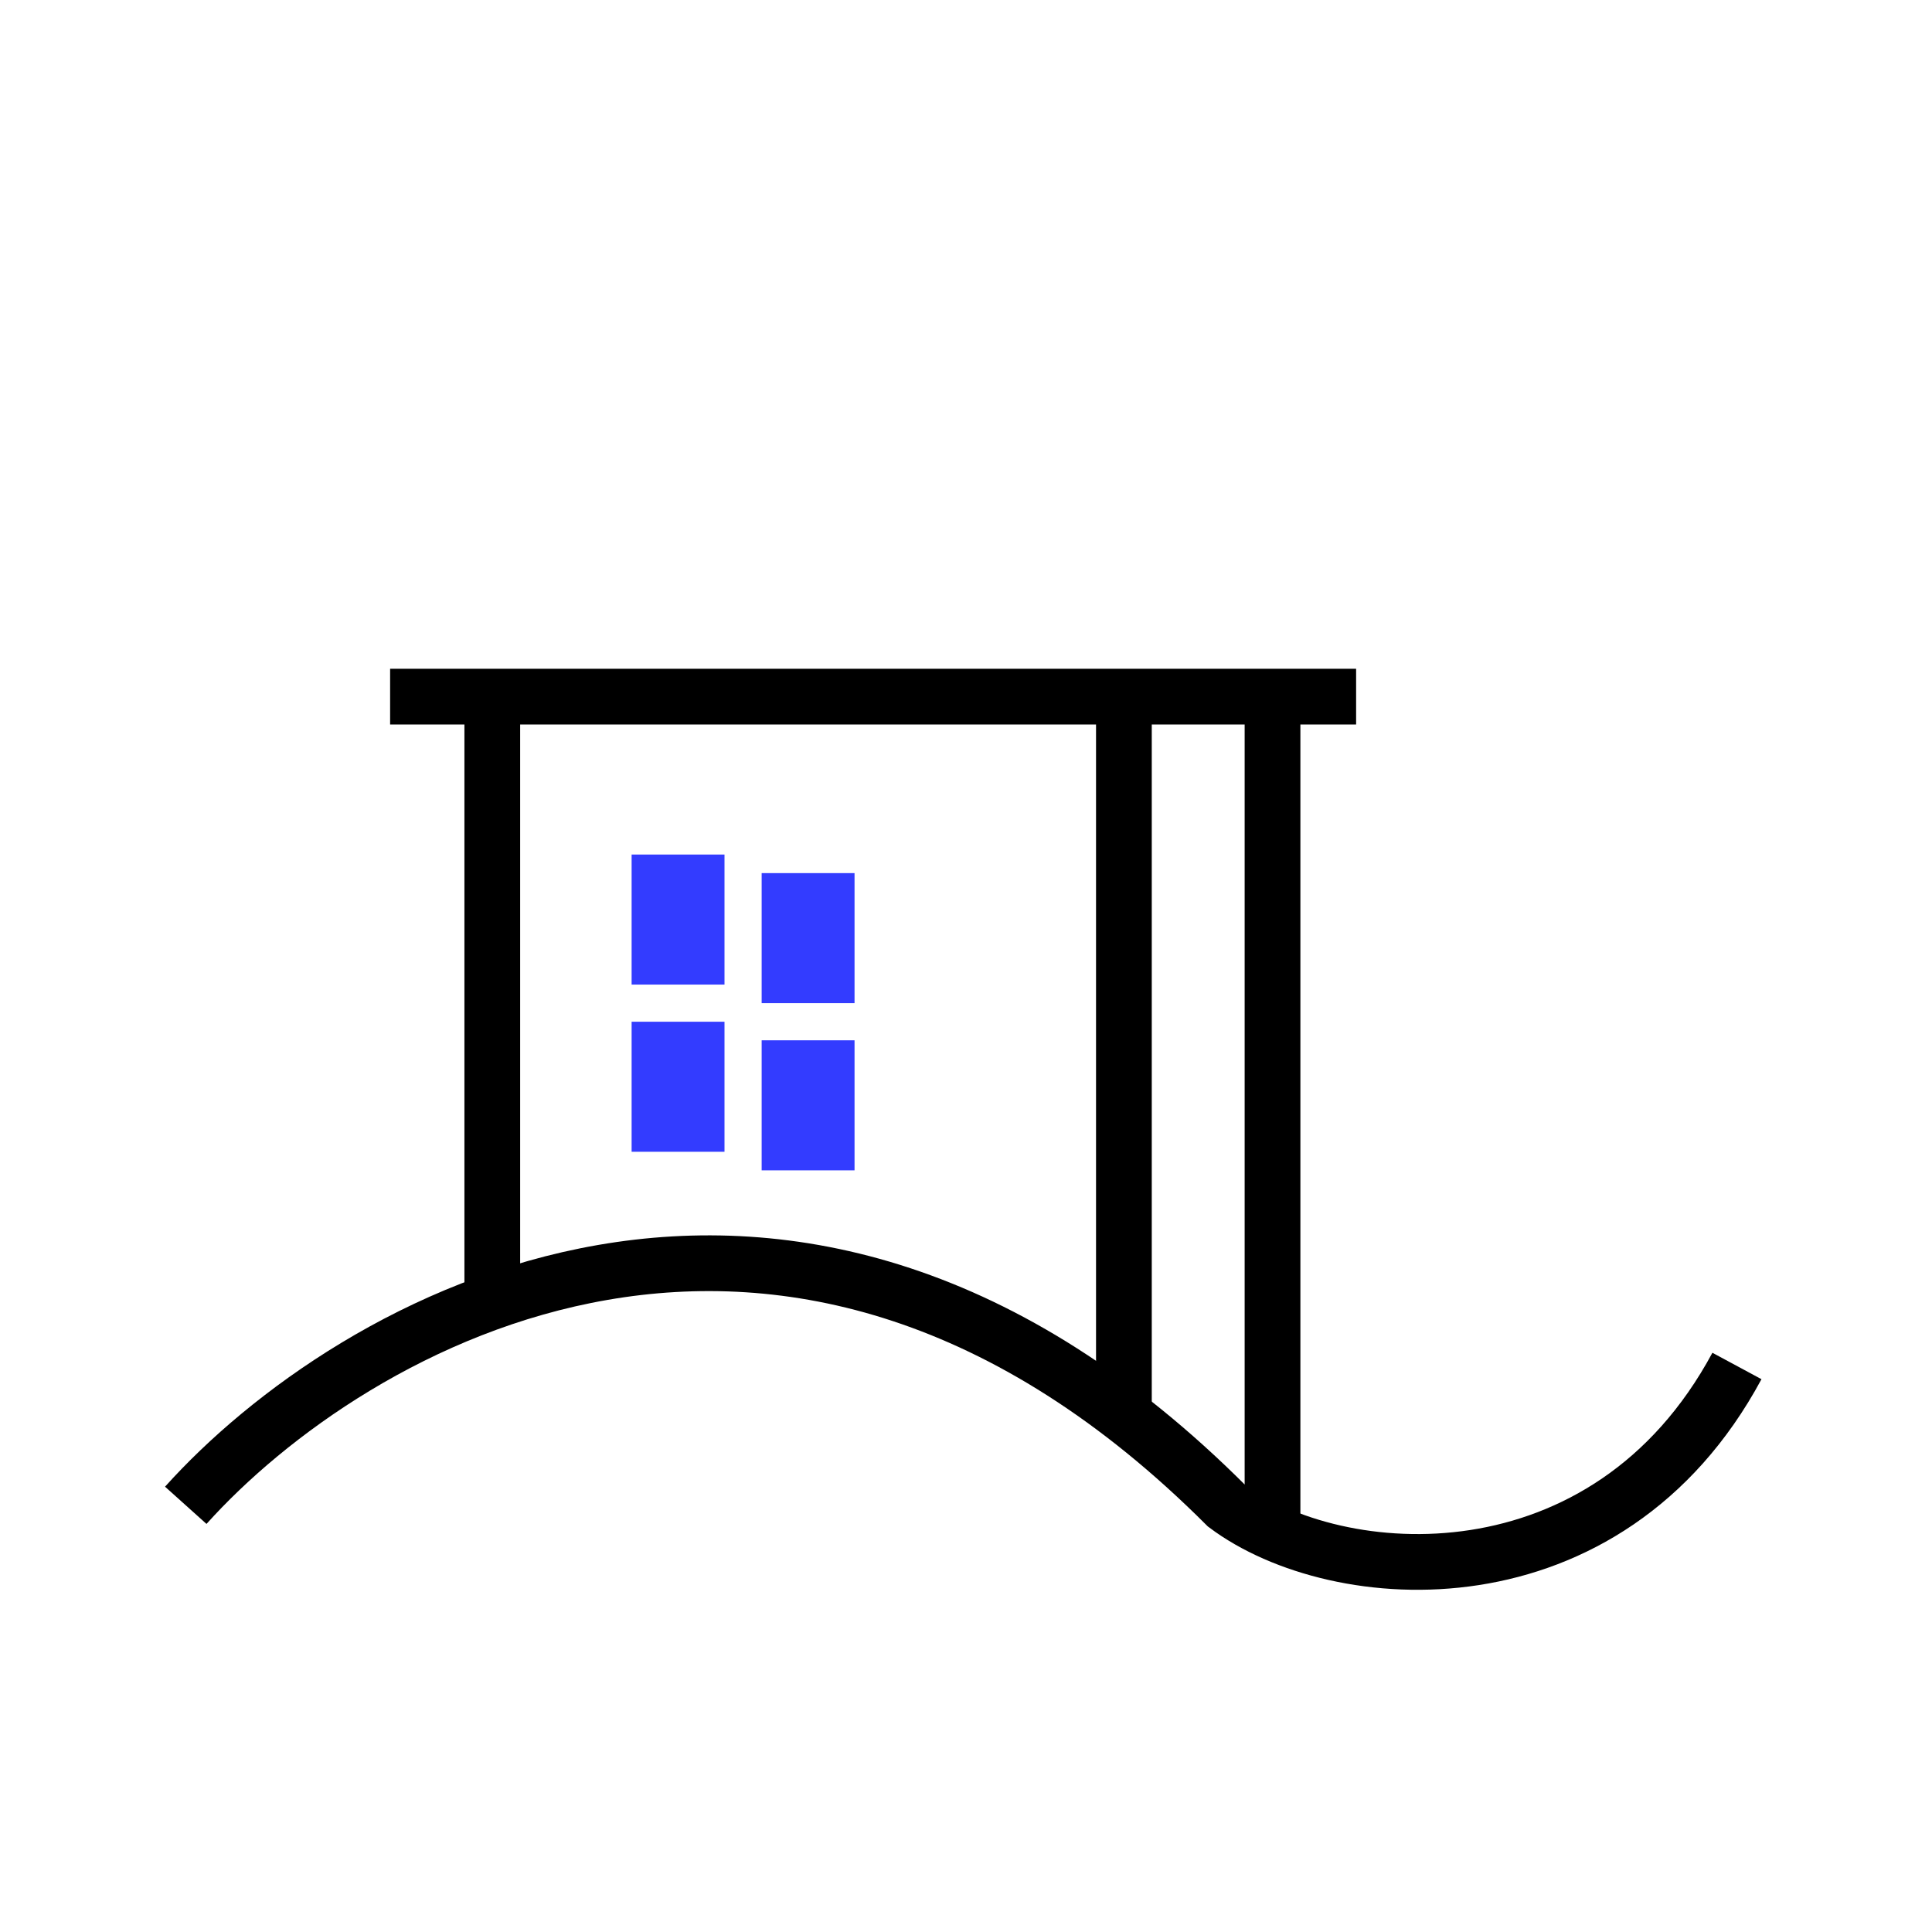 <svg width="104" height="104" viewBox="0 0 104 104" fill="none" xmlns="http://www.w3.org/2000/svg">
<path d="M10 81.031C18.833 71.197 42.4 57.431 66 81.031C72 85.531 86.5 86.531 93.5 73.531" stroke="black" stroke-width="3"/>
<line x1="26.5" y1="38" x2="26.5" y2="70" stroke="black" stroke-width="3"/>
<line x1="60.5" y1="38" x2="60.5" y2="76" stroke="black" stroke-width="3"/>
<line x1="68.5" y1="38" x2="68.5" y2="82" stroke="black" stroke-width="3"/>
<line x1="21" y1="37.5" x2="73" y2="37.5" stroke="black" stroke-width="3"/>
<rect x="34" y="46" width="5" height="7" fill="#333CFF"/>
<rect x="41" y="47" width="5" height="7" fill="#333CFF"/>
<rect x="34" y="55" width="5" height="7" fill="#333CFF"/>
<rect x="41" y="56" width="5" height="7" fill="#333CFF"/>
</svg>
